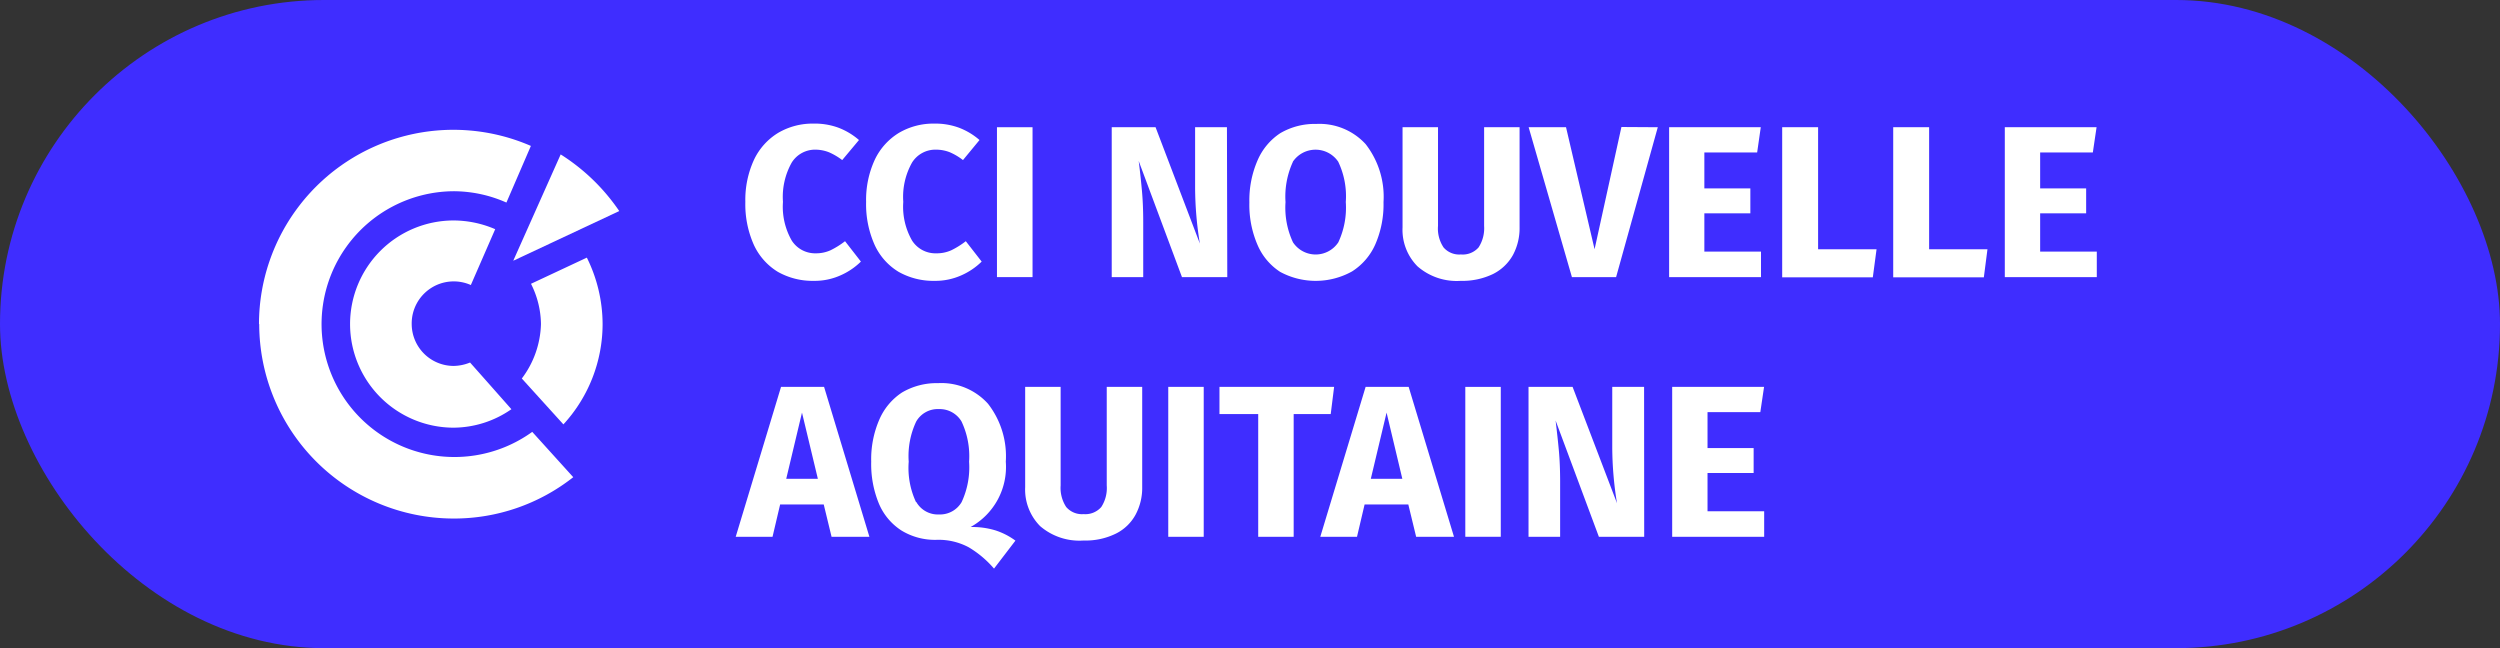<svg xmlns="http://www.w3.org/2000/svg" viewBox="0 0 220.67 57.21"><rect x="0" y="0" width="220.67" height="57.21" fill="#333333" stroke="none"/><defs><style>.cls-1{fill:#3f2dff;}.cls-2{fill:#fff;}</style></defs><g id="DESIGNED_BY_FREEPIK" data-name="DESIGNED BY FREEPIK"><rect class="cls-1" width="220.67" height="57.21" rx="28.6"/><path class="cls-2" d="M22.88,28.6A17.18,17.18,0,0,0,40,45.77,17,17,0,0,0,50.6,42.12l-3.62-4A11.73,11.73,0,1,1,40,16.88a11.51,11.51,0,0,1,4.7,1l2.16-5a17.16,17.16,0,0,0-24,15.73Z"/><path class="cls-2" d="M30.9,28.6A9.15,9.15,0,0,0,40,37.75a9,9,0,0,0,5.14-1.63S41.79,32.33,41.49,32a4,4,0,0,1-1.45.3,3.71,3.71,0,0,1-3.7-3.71,3.71,3.71,0,0,1,5.22-3.43l2.15-4.93A9.32,9.32,0,0,0,40,19.46,9.15,9.15,0,0,0,30.9,28.6Z"/><path class="cls-2" d="M46.87,25.05a8.08,8.08,0,0,1,.88,3.55,8.33,8.33,0,0,1-1.69,4.81l3.67,4.05a13.09,13.09,0,0,0,3.46-8.86,13.24,13.24,0,0,0-1.39-5.86Z"/><path class="cls-2" d="M45.34,23l9.32-4.37a17.64,17.64,0,0,0-5.17-5L45.31,23Z"/><path class="cls-2" d="M74,11.27a6,6,0,0,1,1.82,1.09l-1.48,1.77a5.58,5.58,0,0,0-1.17-.69A3.31,3.31,0,0,0,72,13.21a2.43,2.43,0,0,0-2.11,1.13,6.18,6.18,0,0,0-.78,3.48,6,6,0,0,0,.78,3.42A2.45,2.45,0,0,0,72,22.36a3.1,3.1,0,0,0,1.31-.27,7.3,7.3,0,0,0,1.28-.8l1.4,1.8a6,6,0,0,1-1.81,1.22,5.56,5.56,0,0,1-2.34.48,6.22,6.22,0,0,1-3.19-.8,5.47,5.47,0,0,1-2.11-2.38,8.77,8.77,0,0,1-.75-3.79,8.44,8.44,0,0,1,.77-3.73,5.56,5.56,0,0,1,2.14-2.37,6,6,0,0,1,3.1-.81A6.06,6.06,0,0,1,74,11.27Z"/><path class="cls-2" d="M84.64,11.27a6,6,0,0,1,1.82,1.09L85,14.13a5.28,5.28,0,0,0-1.16-.69,3.31,3.31,0,0,0-1.22-.23,2.43,2.43,0,0,0-2.11,1.13,6.18,6.18,0,0,0-.78,3.48,6,6,0,0,0,.78,3.42,2.45,2.45,0,0,0,2.14,1.12,3.11,3.11,0,0,0,1.32-.27,7.3,7.3,0,0,0,1.28-.8l1.4,1.8a6,6,0,0,1-1.81,1.22,5.6,5.6,0,0,1-2.34.48,6.22,6.22,0,0,1-3.19-.8,5.4,5.4,0,0,1-2.11-2.38,8.77,8.77,0,0,1-.75-3.79,8.44,8.44,0,0,1,.77-3.73,5.56,5.56,0,0,1,2.14-2.37,6,6,0,0,1,3.1-.81A6.06,6.06,0,0,1,84.64,11.27Z"/><path class="cls-2" d="M91.14,11.23V24.46H88V11.23Z"/><path class="cls-2" d="M108.33,24.46h-4l-3.82-10.25c.13,1,.22,1.89.29,2.66s.11,1.69.11,2.74v4.85H98.13V11.23H102l3.91,10.27a31,31,0,0,1-.42-4.92V11.23h2.81Z"/><path class="cls-2" d="M120.54,12.72a7.56,7.56,0,0,1,1.58,5.12,8.82,8.82,0,0,1-.72,3.72,5.4,5.4,0,0,1-2.06,2.4A6.6,6.6,0,0,1,113,24a5.33,5.33,0,0,1-2-2.38,8.9,8.9,0,0,1-.72-3.75,8.83,8.83,0,0,1,.72-3.71,5.44,5.44,0,0,1,2-2.4,6,6,0,0,1,3.19-.82A5.52,5.52,0,0,1,120.54,12.72Zm-6.42,1.57a7.35,7.35,0,0,0-.65,3.55,7.22,7.22,0,0,0,.66,3.55,2.4,2.4,0,0,0,4,0,7.21,7.21,0,0,0,.66-3.56,7.06,7.06,0,0,0-.67-3.56,2.42,2.42,0,0,0-4,0Z"/><path class="cls-2" d="M134.13,20.07a5,5,0,0,1-.58,2.43,4.12,4.12,0,0,1-1.75,1.68,6.19,6.19,0,0,1-2.85.61,5.27,5.27,0,0,1-3.83-1.28,4.57,4.57,0,0,1-1.32-3.44V11.23h3.13v8.71a3,3,0,0,0,.49,1.9,1.82,1.82,0,0,0,1.53.62,1.86,1.86,0,0,0,1.56-.62,3.11,3.11,0,0,0,.49-1.9V11.23h3.13Z"/><path class="cls-2" d="M146.33,11.23l-3.68,13.23h-3.9l-3.82-13.23h3.3L140.75,22l2.37-10.79Z"/><path class="cls-2" d="M155.42,11.23l-.32,2.23h-4.66v3.17h4.06v2.2h-4.06v3.38h5v2.25h-8.11V11.23Z"/><path class="cls-2" d="M160.48,11.23V22h5.16l-.33,2.48h-8V11.23Z"/><path class="cls-2" d="M170.28,11.23V22h5.15l-.32,2.48h-8V11.23Z"/><path class="cls-2" d="M185.06,11.23l-.33,2.23h-4.65v3.17h4.06v2.2h-4.06v3.38h5v2.25h-8.12V11.23Z"/><path class="cls-2" d="M73.4,47.38l-.69-2.85H68.86l-.67,2.85H64.94l4-13.23h3.8l4,13.23Zm-4-5.12h2.79l-1.4-5.84Z"/><path class="cls-2" d="M87.88,46.82a6.19,6.19,0,0,1,1.75.9l-1.89,2.47a9,9,0,0,0-2.23-1.88,5.64,5.64,0,0,0-2.85-.66,5.67,5.67,0,0,1-3.07-.81,5.24,5.24,0,0,1-2-2.36,9.13,9.13,0,0,1-.69-3.73,8.79,8.79,0,0,1,.71-3.7,5.44,5.44,0,0,1,2-2.4,6,6,0,0,1,3.19-.83,5.53,5.53,0,0,1,4.41,1.82,7.53,7.53,0,0,1,1.57,5.11,6.06,6.06,0,0,1-3.11,5.77A7,7,0,0,1,87.88,46.82Zm-7-2.51a2.19,2.19,0,0,0,2,1.1,2.21,2.21,0,0,0,2-1.09,7.26,7.26,0,0,0,.66-3.57,7.15,7.15,0,0,0-.67-3.55,2.24,2.24,0,0,0-2-1.09,2.19,2.19,0,0,0-2,1.1,7.15,7.15,0,0,0-.66,3.54A7.13,7.13,0,0,0,80.85,44.31Z"/><path class="cls-2" d="M100.82,43a5,5,0,0,1-.58,2.42,4,4,0,0,1-1.74,1.68,6.06,6.06,0,0,1-2.85.61,5.31,5.31,0,0,1-3.84-1.27A4.58,4.58,0,0,1,90.49,43V34.15h3.13v8.7a3.07,3.07,0,0,0,.49,1.9,1.83,1.83,0,0,0,1.54.63,1.86,1.86,0,0,0,1.56-.63,3.07,3.07,0,0,0,.48-1.9v-8.7h3.13Z"/><path class="cls-2" d="M106.25,34.15V47.38h-3.13V34.15Z"/><path class="cls-2" d="M117.76,34.15l-.3,2.4h-3.27V47.38h-3.13V36.55h-3.42v-2.4Z"/><path class="cls-2" d="M125,47.38l-.69-2.85h-3.86l-.67,2.85h-3.24l4-13.23h3.8l4,13.23Zm-4-5.12h2.78l-1.39-5.84Z"/><path class="cls-2" d="M132.47,34.15V47.38h-3.13V34.15Z"/><path class="cls-2" d="M145.13,47.38h-4l-3.82-10.26c.12,1,.22,1.9.29,2.67s.11,1.68.11,2.74v4.85h-2.79V34.15h3.89l3.92,10.27a31.16,31.16,0,0,1-.42-4.93V34.15h2.81Z"/><path class="cls-2" d="M155.71,34.15l-.33,2.23h-4.66v3.17h4.07v2.2h-4.07v3.38h5v2.25h-8.12V34.15Z"/></g></svg>